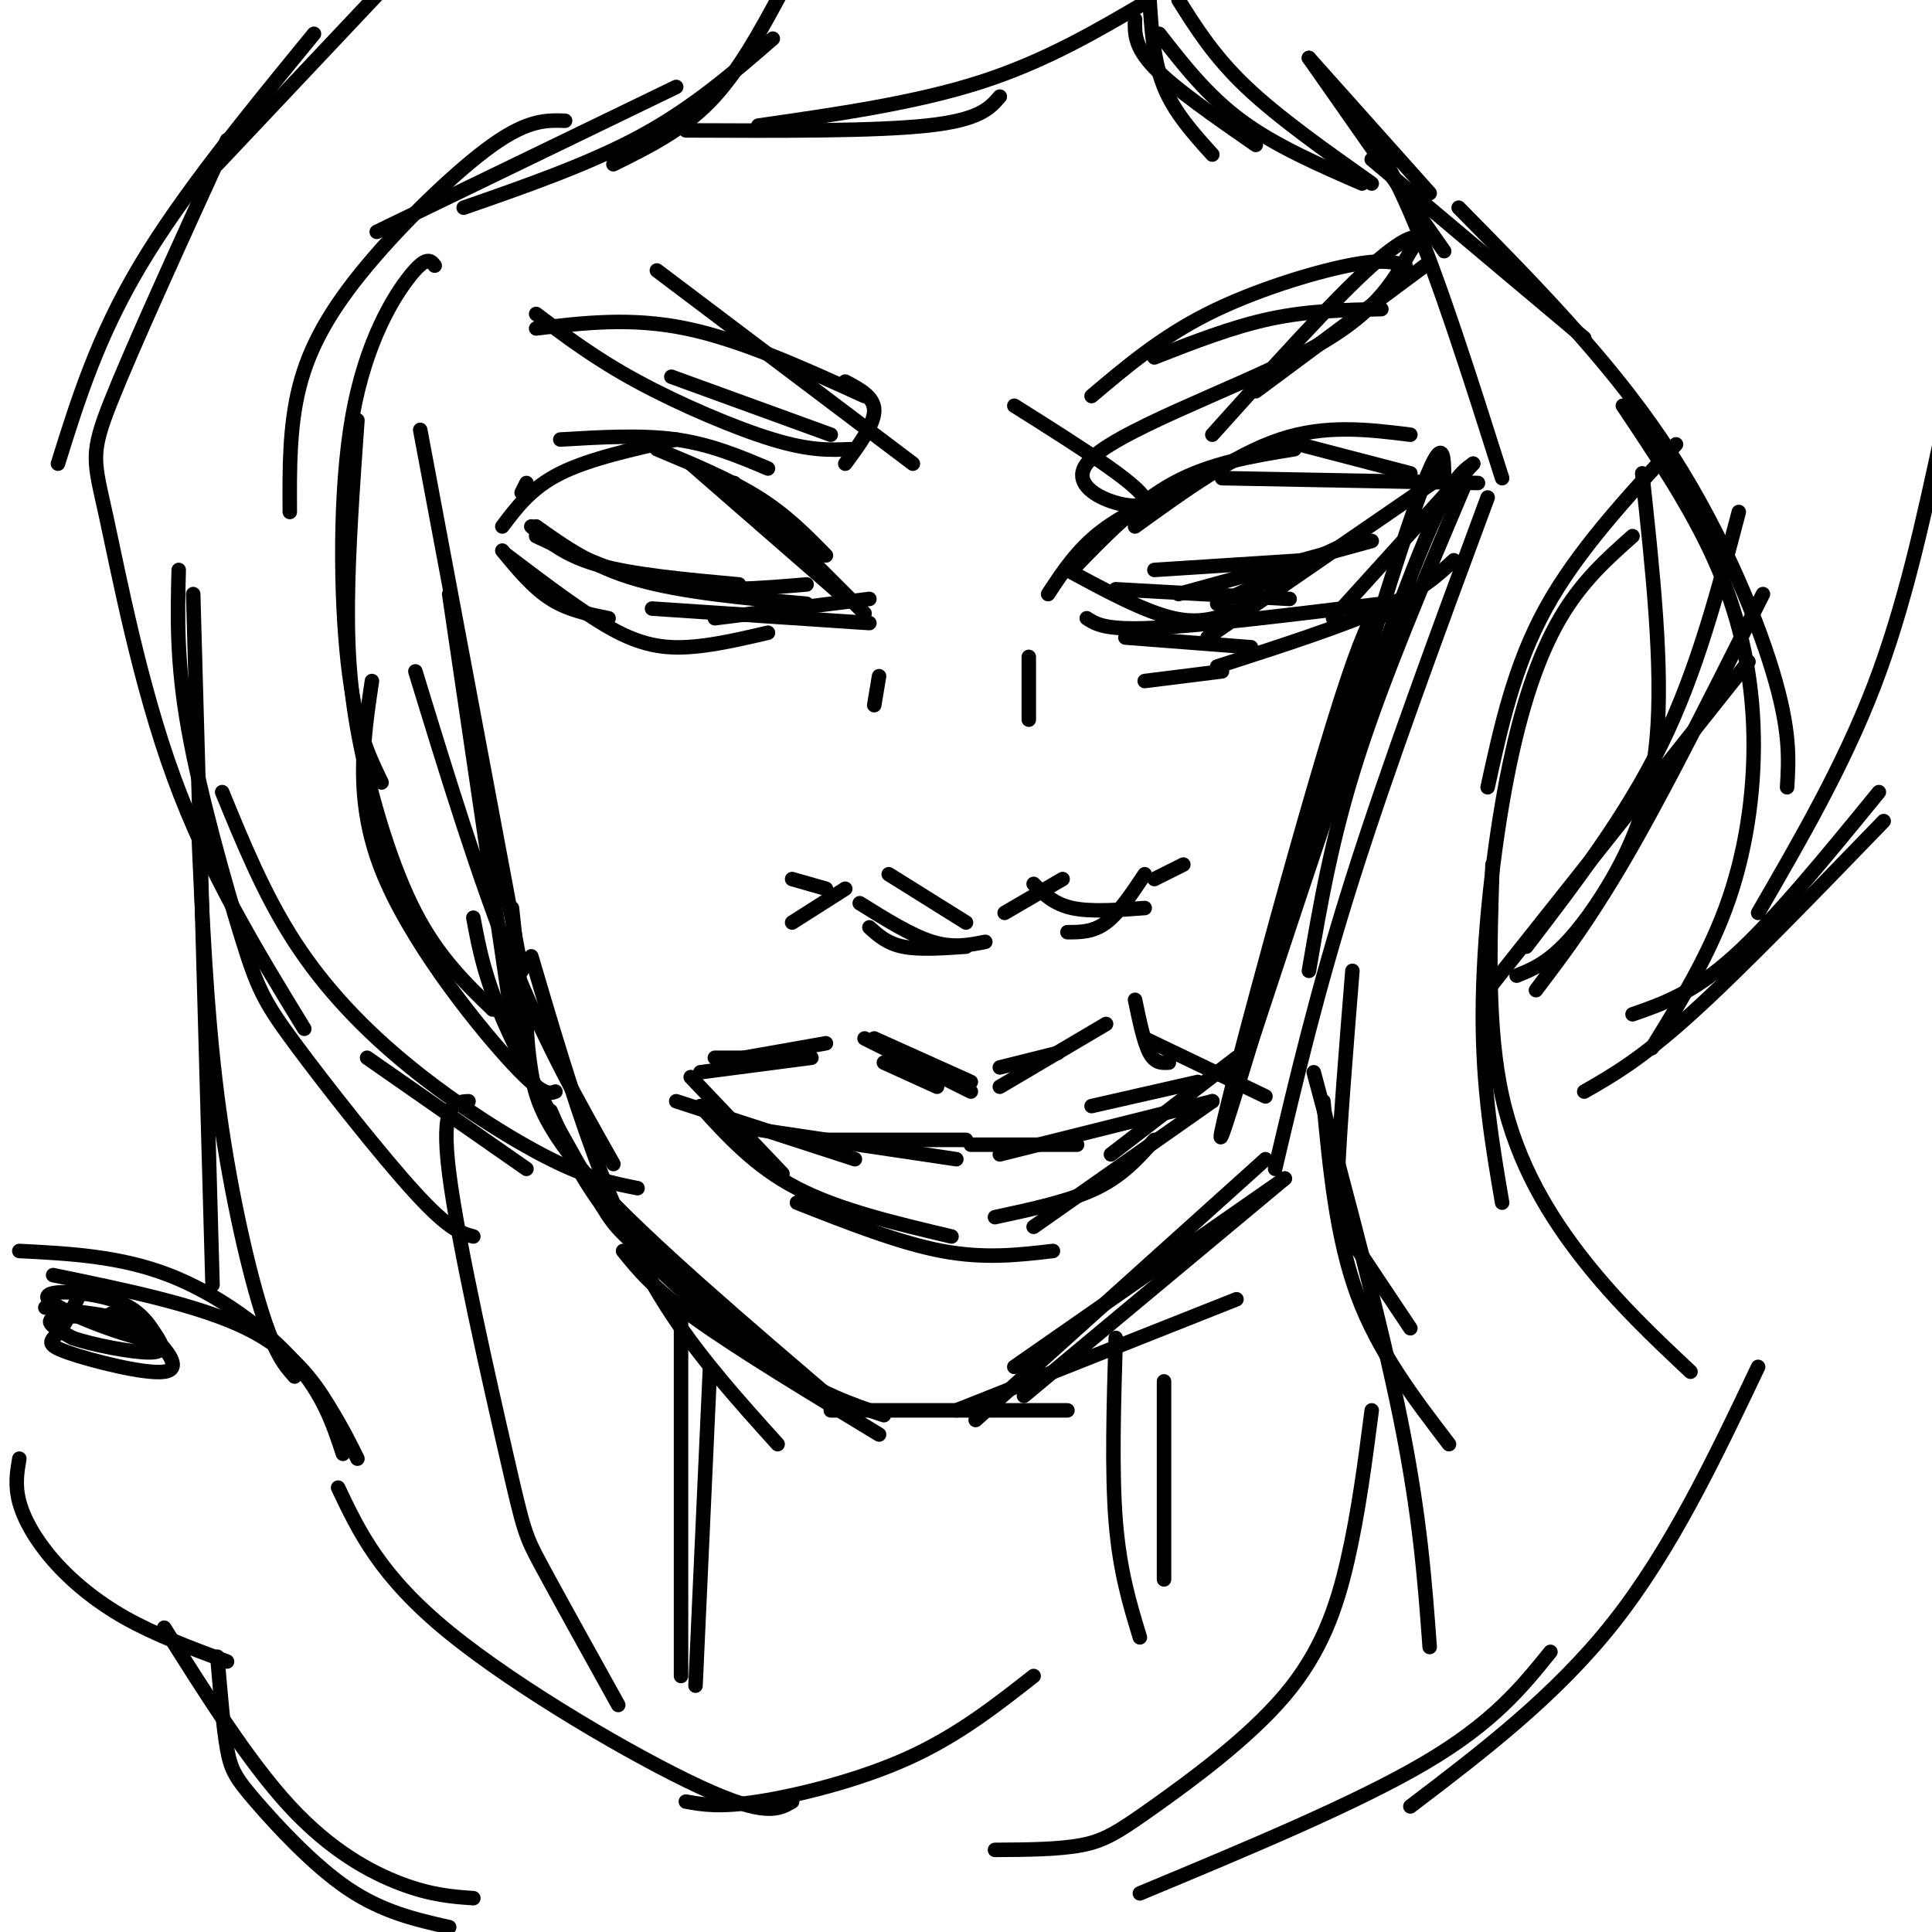 <svg viewBox='0 0 400 400' version='1.1' xmlns='http://www.w3.org/2000/svg' xmlns:xlink='http://www.w3.org/1999/xlink'><g fill='none' stroke='#000000' stroke-width='3' stroke-linecap='round' stroke-linejoin='round'><path d='M106,188c0.000,0.000 3.000,28.000 3,28'/><path d='M93,123c0.000,0.000 14.000,95.000 14,95'/><path d='M87,89c0.000,0.000 21.000,112.000 21,112'/><path d='M86,139c6.583,21.500 13.167,43.000 20,60c6.833,17.000 13.917,29.500 21,42'/><path d='M98,190c1.185,6.375 2.369,12.750 7,23c4.631,10.250 12.708,24.375 17,32c4.292,7.625 4.798,8.750 11,14c6.202,5.250 18.101,14.625 30,24'/><path d='M110,198c4.200,14.244 8.400,28.489 13,41c4.600,12.511 9.600,23.289 16,33c6.400,9.711 14.200,18.356 22,27'/><path d='M109,212c0.133,2.711 0.267,5.422 1,10c0.733,4.578 2.067,11.022 13,23c10.933,11.978 31.467,29.489 52,47'/><path d='M114,230c3.400,7.800 6.800,15.600 15,25c8.200,9.400 21.200,20.400 31,27c9.800,6.600 16.400,8.800 23,11'/><path d='M129,259c3.083,3.833 6.167,7.667 15,14c8.833,6.333 23.417,15.167 38,24'/><path d='M172,292c0.000,0.000 49.000,0.000 49,0'/><path d='M198,292c0.000,0.000 58.000,-23.000 58,-23'/><path d='M210,283c0.000,0.000 56.000,-39.000 56,-39'/><path d='M212,289c0.000,0.000 54.000,-45.000 54,-45'/><path d='M202,294c0.000,0.000 60.000,-54.000 60,-54'/><path d='M303,101c-8.333,19.667 -16.667,39.333 -22,56c-5.333,16.667 -7.667,30.333 -10,44'/><path d='M305,96c-2.833,2.000 -5.667,4.000 -14,26c-8.333,22.000 -22.167,64.000 -36,106'/><path d='M308,103c-10.333,27.917 -20.667,55.833 -28,79c-7.333,23.167 -11.667,41.583 -16,60'/><path d='M299,99c-0.077,-6.530 -0.155,-13.060 -11,21c-10.845,34.060 -32.458,108.708 -35,115c-2.542,6.292 13.988,-55.774 23,-85c9.012,-29.226 10.506,-25.613 12,-22'/><path d='M108,102c0.000,0.000 1.000,-2.000 1,-2'/><path d='M104,109c3.000,-4.000 6.000,-8.000 12,-11c6.000,-3.000 15.000,-5.000 24,-7'/><path d='M116,91c8.417,-0.500 16.833,-1.000 24,0c7.167,1.000 13.083,3.500 19,6'/><path d='M136,93c7.583,3.167 15.167,6.333 21,10c5.833,3.667 9.917,7.833 14,12'/><path d='M143,96c0.000,0.000 31.000,27.000 31,27'/><path d='M152,100c0.000,0.000 27.000,27.000 27,27'/><path d='M104,114c3.167,3.833 6.333,7.667 10,10c3.667,2.333 7.833,3.167 12,4'/><path d='M105,115c6.267,4.756 12.533,9.511 18,13c5.467,3.489 10.133,5.711 16,6c5.867,0.289 12.933,-1.356 20,-3'/><path d='M135,126c0.000,0.000 45.000,3.000 45,3'/><path d='M148,128c0.000,0.000 32.000,-4.000 32,-4'/><path d='M217,123c3.000,-4.583 6.000,-9.167 11,-13c5.000,-3.833 12.000,-6.917 19,-10'/><path d='M222,118c6.667,-6.917 13.333,-13.833 21,-18c7.667,-4.167 16.333,-5.583 25,-7'/><path d='M235,109c10.250,-7.417 20.500,-14.833 30,-18c9.500,-3.167 18.250,-2.083 27,-1'/><path d='M253,99c0.000,0.000 53.000,1.000 53,1'/><path d='M269,92c0.000,0.000 23.000,6.000 23,6'/><path d='M305,96c0.000,0.000 -29.000,32.000 -29,32'/><path d='M301,116c-3.417,3.167 -6.833,6.333 -15,10c-8.167,3.667 -21.083,7.833 -34,12'/><path d='M233,132c0.000,0.000 26.000,2.000 26,2'/><path d='M231,122c0.000,0.000 36.000,2.000 36,2'/><path d='M237,141c0.000,0.000 16.000,-2.000 16,-2'/><path d='M164,191c0.000,0.000 11.000,-7.000 11,-7'/><path d='M164,182c0.000,0.000 7.000,2.000 7,2'/><path d='M184,181c0.000,0.000 16.000,10.000 16,10'/><path d='M178,187c5.333,3.333 10.667,6.667 15,8c4.333,1.333 7.667,0.667 11,0'/><path d='M180,192c1.833,1.667 3.667,3.333 7,4c3.333,0.667 8.167,0.333 13,0'/><path d='M208,189c0.000,0.000 12.000,-7.000 12,-7'/><path d='M214,183c2.083,2.083 4.167,4.167 8,5c3.833,0.833 9.417,0.417 15,0'/><path d='M221,193c2.667,0.000 5.333,0.000 8,-2c2.667,-2.000 5.333,-6.000 8,-10'/><path d='M245,179c0.000,0.000 -6.000,3.000 -6,3'/><path d='M182,140c0.000,0.000 -1.000,6.000 -1,6'/><path d='M213,136c0.000,0.000 0.000,13.000 0,13'/><path d='M148,219c0.000,0.000 12.000,0.000 12,0'/><path d='M145,222c0.000,0.000 23.000,-3.000 23,-3'/><path d='M154,219c0.000,0.000 17.000,-3.000 17,-3'/><path d='M181,215c0.000,0.000 20.000,9.000 20,9'/><path d='M179,215c0.000,0.000 22.000,11.000 22,11'/><path d='M183,220c0.000,0.000 11.000,5.000 11,5'/><path d='M207,225c0.000,0.000 22.000,-13.000 22,-13'/><path d='M207,221c0.000,0.000 12.000,-3.000 12,-3'/><path d='M235,207c0.917,4.417 1.833,8.833 3,11c1.167,2.167 2.583,2.083 4,2'/><path d='M237,215c0.000,0.000 25.000,12.000 25,12'/><path d='M143,223c0.000,0.000 19.000,20.000 19,20'/><path d='M145,229c5.667,6.250 11.333,12.500 20,17c8.667,4.500 20.333,7.250 32,10'/><path d='M165,249c10.583,4.167 21.167,8.333 30,10c8.833,1.667 15.917,0.833 23,0'/><path d='M256,219c0.000,0.000 -26.000,20.000 -26,20'/><path d='M251,228c0.000,0.000 -37.000,26.000 -37,26'/><path d='M239,236c-3.250,3.667 -6.500,7.333 -12,10c-5.500,2.667 -13.250,4.333 -21,6'/><path d='M140,228c0.000,0.000 37.000,12.000 37,12'/><path d='M151,233c0.000,0.000 47.000,7.000 47,7'/><path d='M171,236c0.000,0.000 29.000,0.000 29,0'/><path d='M201,237c0.000,0.000 22.000,0.000 22,0'/><path d='M207,239c0.000,0.000 44.000,-11.000 44,-11'/><path d='M226,229c0.000,0.000 22.000,-5.000 22,-5'/><path d='M111,68c9.833,-1.167 19.667,-2.333 31,0c11.333,2.333 24.167,8.167 37,14'/><path d='M136,56c0.000,0.000 53.000,40.000 53,40'/><path d='M175,79c3.000,1.583 6.000,3.167 6,6c0.000,2.833 -3.000,6.917 -6,11'/><path d='M111,65c6.111,4.622 12.222,9.244 21,14c8.778,4.756 20.222,9.644 28,12c7.778,2.356 11.889,2.178 16,2'/><path d='M139,78c0.000,0.000 33.000,12.000 33,12'/><path d='M226,82c7.178,-6.067 14.356,-12.133 24,-17c9.644,-4.867 21.756,-8.533 29,-10c7.244,-1.467 9.622,-0.733 12,0'/><path d='M239,74c8.083,-3.167 16.167,-6.333 24,-8c7.833,-1.667 15.417,-1.833 23,-2'/><path d='M210,84c13.976,8.798 27.952,17.595 27,20c-0.952,2.405 -16.833,-1.583 -12,-8c4.833,-6.417 30.381,-15.262 45,-23c14.619,-7.738 18.310,-14.369 22,-21'/><path d='M292,52c3.111,-4.156 -0.111,-4.044 -8,3c-7.889,7.044 -20.444,21.022 -33,35'/><path d='M295,55c0.000,0.000 -35.000,26.000 -35,26'/><path d='M162,-2c-4.583,8.500 -9.167,17.000 -15,23c-5.833,6.000 -12.917,9.500 -20,13'/><path d='M160,8c-8.167,7.083 -16.333,14.167 -27,20c-10.667,5.833 -23.833,10.417 -37,15'/><path d='M140,18c0.000,0.000 -62.000,30.000 -62,30'/><path d='M117,25c-3.804,-0.125 -7.607,-0.250 -15,5c-7.393,5.250 -18.375,15.875 -26,25c-7.625,9.125 -11.893,16.750 -14,25c-2.107,8.250 -2.054,17.125 -2,26'/><path d='M90,55c-0.827,-1.065 -1.655,-2.131 -5,2c-3.345,4.131 -9.208,13.458 -12,29c-2.792,15.542 -2.512,37.298 -1,51c1.512,13.702 4.256,19.351 7,25'/><path d='M74,87c-0.952,13.417 -1.905,26.833 -2,38c-0.095,11.167 0.667,20.083 3,31c2.333,10.917 6.238,23.833 11,33c4.762,9.167 10.381,14.583 16,20'/><path d='M77,141c-1.822,12.289 -3.644,24.578 2,39c5.644,14.422 18.756,30.978 26,39c7.244,8.022 8.622,7.511 10,7'/><path d='M78,-1c0.000,0.000 -33.000,35.000 -33,35'/><path d='M65,7c-13.583,16.583 -27.167,33.167 -36,48c-8.833,14.833 -12.917,27.917 -17,41'/><path d='M47,29c-9.774,21.405 -19.548,42.810 -24,54c-4.452,11.190 -3.583,12.167 -1,24c2.583,11.833 6.881,34.524 14,54c7.119,19.476 17.060,35.738 27,52'/><path d='M37,118c-0.247,9.512 -0.494,19.024 2,33c2.494,13.976 7.730,32.416 11,43c3.270,10.584 4.573,13.311 11,22c6.427,8.689 17.979,23.340 25,31c7.021,7.660 9.510,8.330 12,9'/><path d='M46,164c4.381,10.690 8.762,21.381 15,31c6.238,9.619 14.333,18.167 24,26c9.667,7.833 20.905,14.952 29,19c8.095,4.048 13.048,5.024 18,6'/><path d='M76,219c0.000,0.000 33.000,23.000 33,23'/><path d='M141,273c0.000,0.000 0.000,74.000 0,74'/><path d='M147,283c0.000,0.000 -3.000,66.000 -3,66'/><path d='M231,277c-0.417,13.833 -0.833,27.667 0,38c0.833,10.333 2.917,17.167 5,24'/><path d='M241,286c0.000,0.000 0.000,41.000 0,41'/><path d='M238,0c0.417,6.333 0.833,12.667 3,18c2.167,5.333 6.083,9.667 10,14'/><path d='M235,4c-0.083,2.833 -0.167,5.667 4,10c4.167,4.333 12.583,10.167 21,16'/><path d='M240,7c5.000,6.417 10.000,12.833 17,18c7.000,5.167 16.000,9.083 25,13'/><path d='M238,0c-10.750,6.333 -21.500,12.667 -35,17c-13.500,4.333 -29.750,6.667 -46,9'/><path d='M207,20c-2.083,2.417 -4.167,4.833 -15,6c-10.833,1.167 -30.417,1.083 -50,1'/><path d='M244,0c3.667,5.833 7.333,11.667 14,18c6.667,6.333 16.333,13.167 26,20'/><path d='M271,12c0.000,0.000 25.000,28.000 25,28'/><path d='M271,12c0.000,0.000 28.000,40.000 28,40'/><path d='M276,18c5.083,6.250 10.167,12.500 16,26c5.833,13.500 12.417,34.250 19,55'/><path d='M284,33c0.000,0.000 44.000,37.000 44,37'/><path d='M302,43c15.244,15.467 30.489,30.933 42,48c11.511,17.067 19.289,35.733 23,48c3.711,12.267 3.356,18.133 3,24'/><path d='M336,84c7.071,10.565 14.143,21.131 19,32c4.857,10.869 7.500,22.042 8,34c0.500,11.958 -1.143,24.702 -5,36c-3.857,11.298 -9.929,21.149 -16,31'/><path d='M338,210c6.250,-2.167 12.500,-4.333 21,-12c8.500,-7.667 19.250,-20.833 30,-34'/><path d='M364,189c8.833,-15.250 17.667,-30.500 24,-47c6.333,-16.500 10.167,-34.250 14,-52'/><path d='M365,123c-12.250,24.417 -24.500,48.833 -33,62c-8.500,13.167 -13.250,15.083 -18,17'/><path d='M362,137c0.000,0.000 -54.000,68.000 -54,68'/><path d='M390,170c-14.833,15.333 -29.667,30.667 -40,40c-10.333,9.333 -16.167,12.667 -22,16'/><path d='M340,98c2.178,20.111 4.356,40.222 3,55c-1.356,14.778 -6.244,24.222 -11,32c-4.756,7.778 -9.378,13.889 -14,20'/><path d='M360,106c-4.333,16.500 -8.667,33.000 -16,48c-7.333,15.000 -17.667,28.500 -28,42'/><path d='M347,92c-10.250,11.083 -20.500,22.167 -27,34c-6.500,11.833 -9.250,24.417 -12,37'/><path d='M338,111c-5.268,4.679 -10.536,9.357 -15,17c-4.464,7.643 -8.125,18.250 -11,33c-2.875,14.750 -4.964,33.643 -5,49c-0.036,15.357 1.982,27.179 4,39'/><path d='M309,179c-0.556,17.000 -1.111,34.000 2,48c3.111,14.000 9.889,25.000 17,34c7.111,9.000 14.556,16.000 22,23'/><path d='M280,201c-1.333,16.578 -2.667,33.156 -3,42c-0.333,8.844 0.333,9.956 3,14c2.667,4.044 7.333,11.022 12,18'/><path d='M274,228c1.333,14.083 2.667,28.167 7,40c4.333,11.833 11.667,21.417 19,31'/><path d='M272,222c7.000,26.083 14.000,52.167 18,72c4.000,19.833 5.000,33.417 6,47'/><path d='M284,292c-1.368,10.566 -2.737,21.132 -5,31c-2.263,9.868 -5.421,19.037 -13,28c-7.579,8.963 -19.579,17.721 -27,23c-7.421,5.279 -10.263,7.080 -15,8c-4.737,0.920 -11.368,0.960 -18,1'/><path d='M214,347c-7.867,6.178 -15.733,12.356 -26,17c-10.267,4.644 -22.933,7.756 -31,9c-8.067,1.244 -11.533,0.622 -15,0'/><path d='M70,308c4.356,9.178 8.711,18.356 23,30c14.289,11.644 38.511,25.756 52,32c13.489,6.244 16.244,4.622 19,3'/><path d='M364,283c-9.000,18.917 -18.000,37.833 -30,53c-12.000,15.167 -27.000,26.583 -42,38'/><path d='M321,342c-5.917,7.333 -11.833,14.667 -26,23c-14.167,8.333 -36.583,17.667 -59,27'/><path d='M34,337c8.756,13.911 17.511,27.822 26,37c8.489,9.178 16.711,13.622 23,16c6.289,2.378 10.644,2.689 15,3'/><path d='M45,343c0.607,7.274 1.214,14.548 2,19c0.786,4.452 1.750,6.083 6,11c4.250,4.917 11.786,13.119 19,18c7.214,4.881 14.107,6.440 21,8'/><path d='M74,302c-1.533,-3.111 -3.067,-6.222 -6,-11c-2.933,-4.778 -7.267,-11.222 -17,-16c-9.733,-4.778 -24.867,-7.889 -40,-11'/><path d='M4,259c10.422,0.533 20.844,1.067 31,5c10.156,3.933 20.044,11.267 26,18c5.956,6.733 7.978,12.867 10,19'/><path d='M4,302c-0.470,2.750 -0.940,5.500 0,9c0.940,3.500 3.292,7.750 7,12c3.708,4.250 8.774,8.500 15,12c6.226,3.500 13.613,6.250 21,9'/><path d='M23,272c0.000,0.000 7.000,3.000 7,3'/><path d='M16,269c-1.303,2.676 -2.607,5.351 -4,7c-1.393,1.649 -2.876,2.271 2,4c4.876,1.729 16.110,4.566 20,4c3.890,-0.566 0.434,-4.533 -2,-7c-2.434,-2.467 -3.848,-3.433 -8,-4c-4.152,-0.567 -11.044,-0.733 -13,0c-1.956,0.733 1.022,2.367 4,4'/><path d='M15,277c4.114,1.437 12.398,3.030 16,3c3.602,-0.030 2.521,-1.685 1,-4c-1.521,-2.315 -3.482,-5.292 -9,-7c-5.518,-1.708 -14.592,-2.149 -13,0c1.592,2.149 13.852,6.886 19,8c5.148,1.114 3.185,-1.396 -1,-3c-4.185,-1.604 -10.593,-2.302 -17,-3'/><path d='M11,271c-2.833,-0.500 -1.417,-0.250 0,0'/><path d='M110,109c3.417,3.000 6.833,6.000 14,8c7.167,2.000 18.083,3.000 29,4'/><path d='M111,109c5.833,4.167 11.667,8.333 21,11c9.333,2.667 22.167,3.833 35,5'/><path d='M111,111c8.833,4.167 17.667,8.333 27,10c9.333,1.667 19.167,0.833 29,0'/><path d='M298,99c0.000,0.000 -48.000,33.000 -48,33'/><path d='M286,125c-18.417,2.250 -36.833,4.500 -47,5c-10.167,0.500 -12.083,-0.750 -14,-2'/><path d='M221,118c8.000,4.333 16.000,8.667 22,10c6.000,1.333 10.000,-0.333 14,-2'/><path d='M284,112c0.000,0.000 -40.000,11.000 -40,11'/><path d='M239,118c0.000,0.000 31.000,-2.000 31,-2'/><path d='M280,112c0.000,0.000 -28.000,13.000 -28,13'/><path d='M40,123c0.000,0.000 4.000,143.000 4,143'/><path d='M41,170c0.844,19.489 1.689,38.978 4,57c2.311,18.022 6.089,34.578 9,44c2.911,9.422 4.956,11.711 7,14'/><path d='M97,228c-2.935,0.149 -5.869,0.298 -4,15c1.869,14.702 8.542,43.958 12,59c3.458,15.042 3.702,15.869 7,22c3.298,6.131 9.649,17.565 16,29'/></g>
</svg>